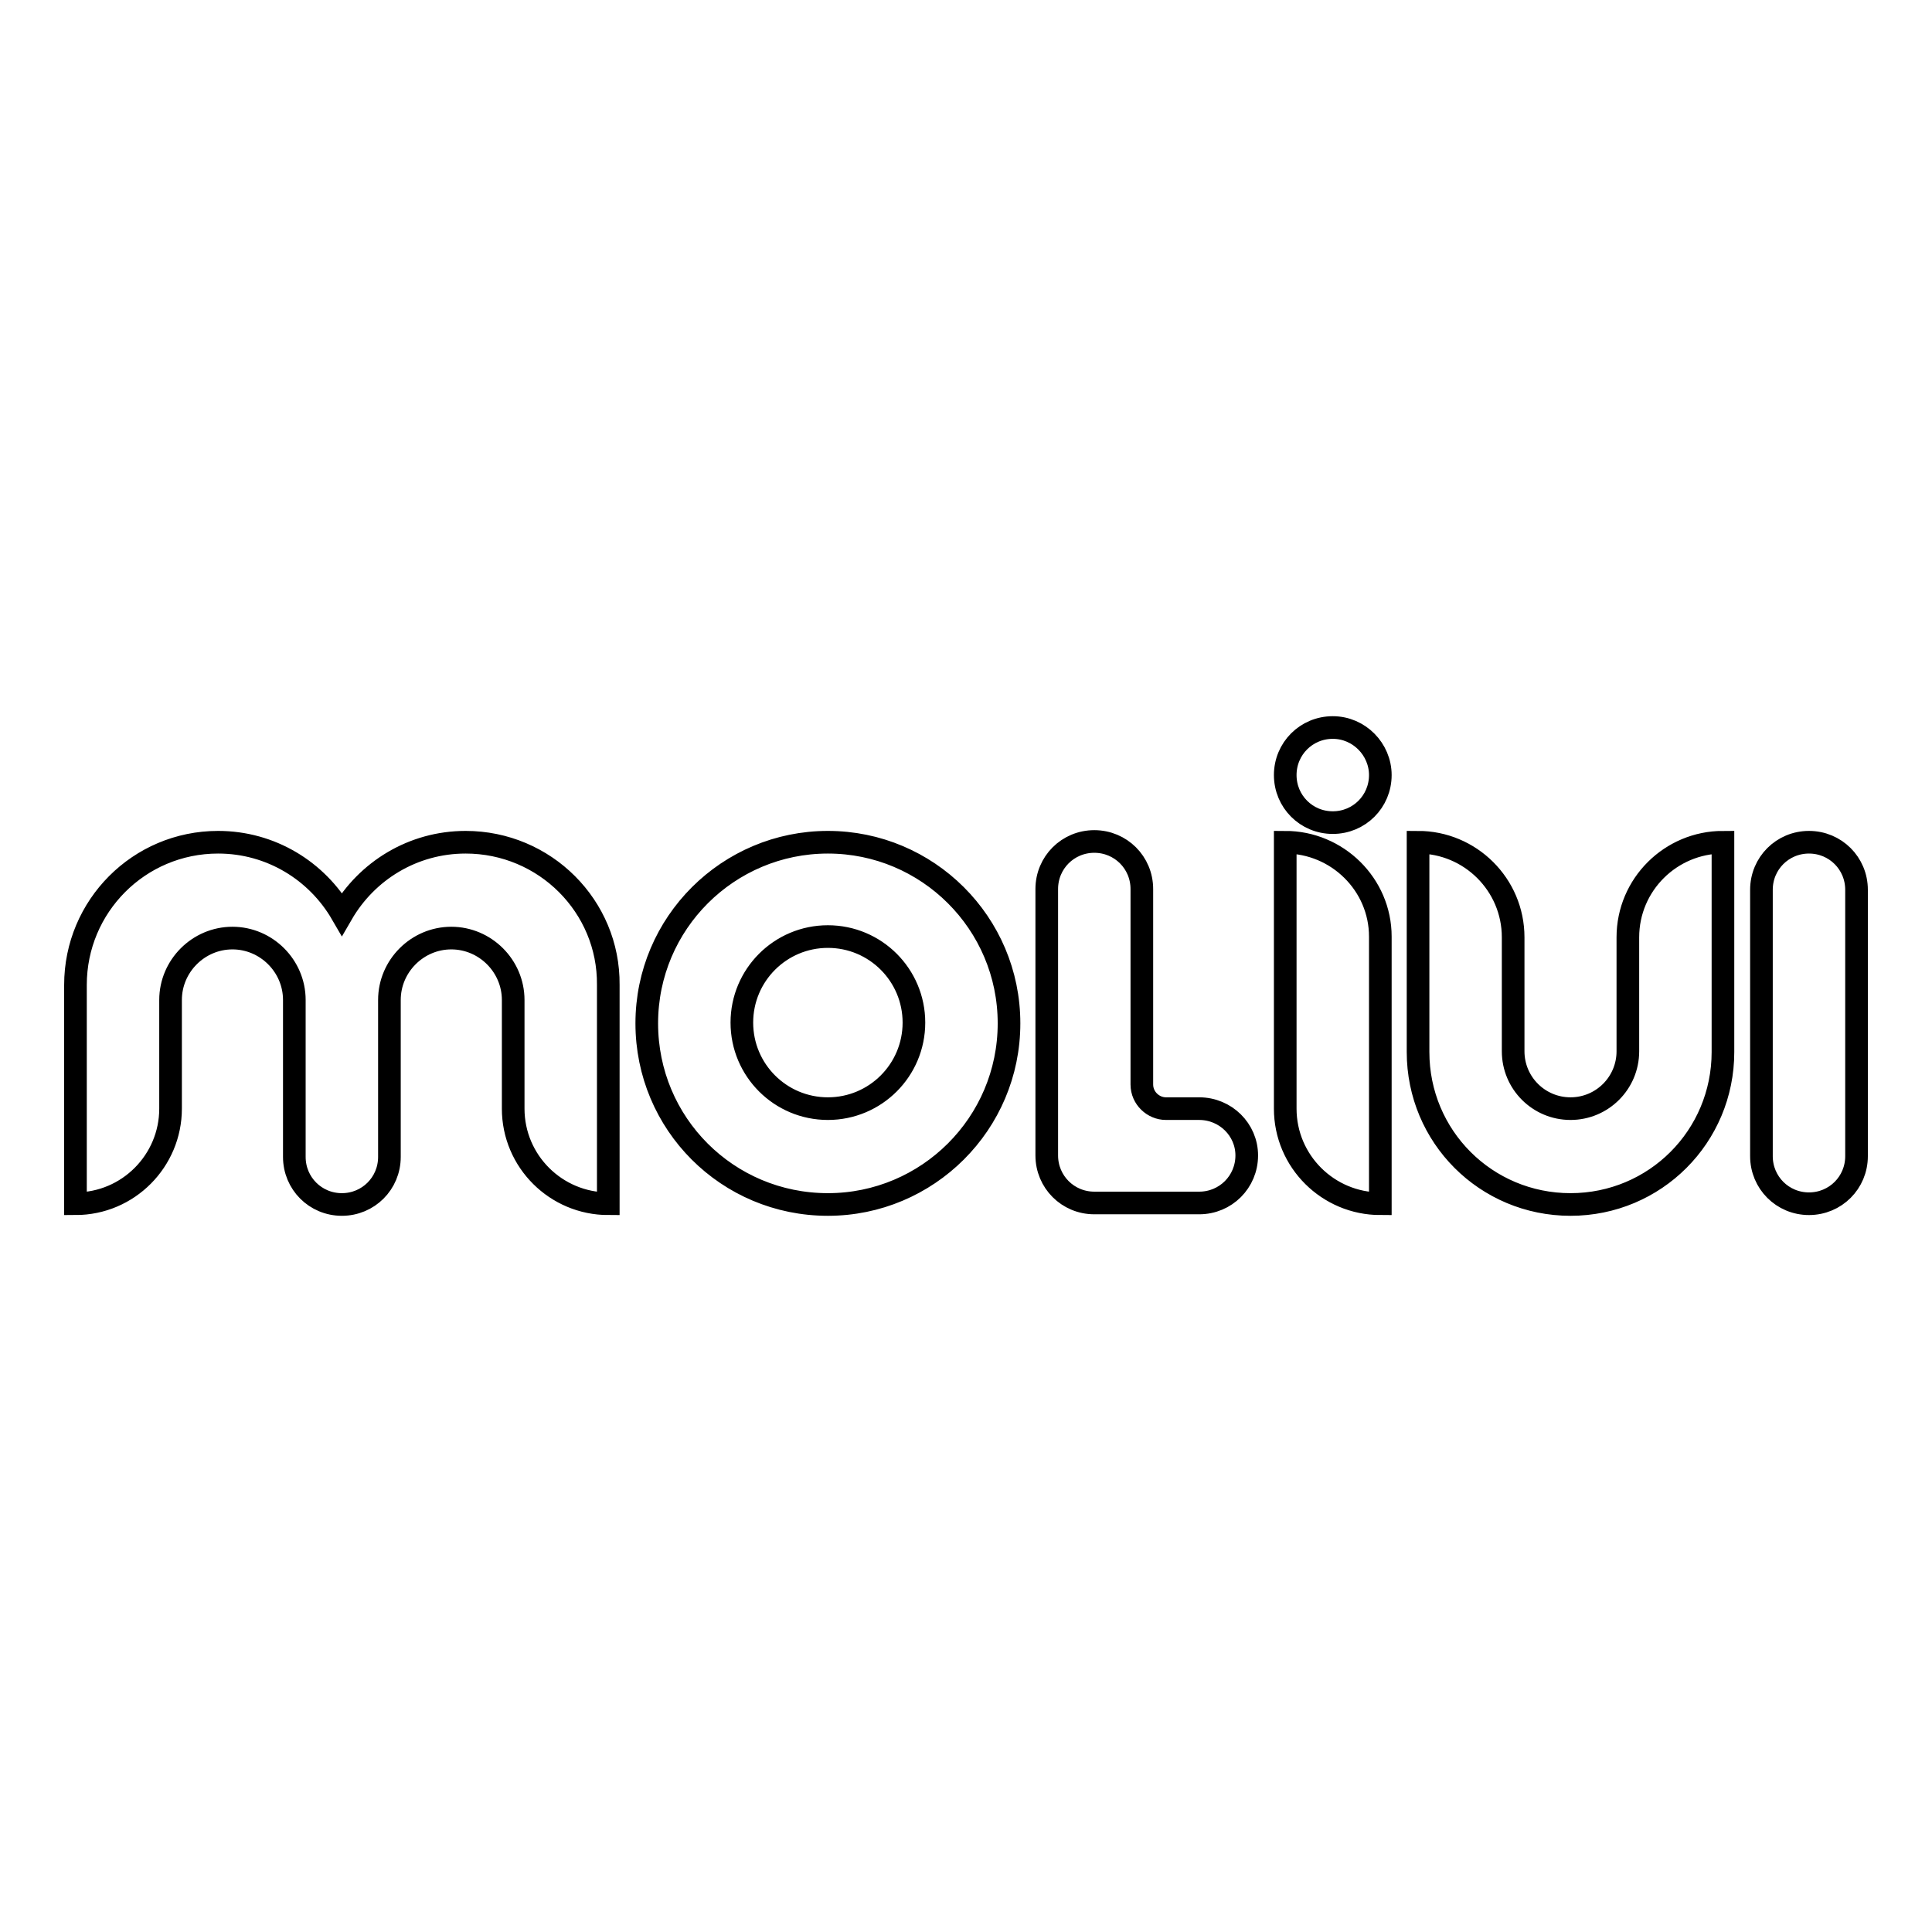 <?xml version="1.0" encoding="utf-8"?>
<!-- Svg Vector Icons : http://www.onlinewebfonts.com/icon -->
<!DOCTYPE svg PUBLIC "-//W3C//DTD SVG 1.1//EN" "http://www.w3.org/Graphics/SVG/1.1/DTD/svg11.dtd">
<svg version="1.1" xmlns="http://www.w3.org/2000/svg" xmlns:xlink="http://www.w3.org/1999/xlink" x="0px" y="0px" viewBox="0 0 256 256" enable-background="new 0 0 256 256" xml:space="preserve">
<g><g><path stroke-width="3" fill-opacity="0" stroke="#000000"  d="M109.7,111.6c-13.2,0-24,10.7-24,24s10.7,24,24,24c13.2,0,24-10.7,24-24S122.9,111.6,109.7,111.6z M109.7,146.9c-6.3,0-11.4-5.1-11.4-11.4c0-6.3,5.1-11.4,11.4-11.4s11.4,5.1,11.4,11.4C121.1,141.8,116,146.9,109.7,146.9z M158.9,146.9h-4.4c-1.7,0-3.2-1.4-3.2-3.2v-25.9c0-3.5-2.8-6.3-6.3-6.3s-6.3,2.8-6.3,6.3v35.3c0,3.5,2.8,6.3,6.3,6.3h13.9c3.5,0,6.3-2.8,6.3-6.3C165.2,149.7,162.4,146.9,158.9,146.9z M61.7,111.6c-7,0-13.1,3.8-16.4,9.5c-3.3-5.7-9.4-9.5-16.4-9.5c-10.5,0-18.9,8.5-18.9,18.9v29c7,0,12.6-5.7,12.6-12.6c0-0.2,0-0.5,0-0.7l0,0c0-0.1,0-0.2,0-0.2c0-0.1,0-0.2,0-0.3v-13.2c0-4.5,3.7-8.2,8.2-8.2s8.2,3.7,8.2,8.2v20.8c0,3.5,2.8,6.3,6.3,6.3c3.5,0,6.3-2.8,6.3-6.3v-20.8c0-4.5,3.7-8.2,8.2-8.2c4.5,0,8.2,3.7,8.2,8.2v13.2c0,0.2,0,0.3,0,0.5c0,0.2,0,0.5,0,0.7c0,7,5.7,12.6,12.6,12.6v-29C80.7,120.1,72.2,111.6,61.7,111.6z M239.7,111.6c-3.5,0-6.3,2.8-6.3,6.3v35.3c0,3.5,2.8,6.3,6.3,6.3s6.3-2.8,6.3-6.3v-35.3C246,114.4,243.2,111.6,239.7,111.6z M215.7,124.2c0,0.2,0,0.5,0,0.7c0,0.2,0,0.3,0,0.5v13.9c0,4.2-3.4,7.6-7.6,7.6c-4.2,0-7.6-3.4-7.6-7.6v-13.9c0-0.2,0-0.3,0-0.5c0-0.2,0-0.5,0-0.7c0-7-5.7-12.6-12.6-12.6v27.8c0,11.2,9,20.2,20.2,20.2c11.2,0,20.2-9,20.2-20.2v-27.8C221.4,111.6,215.7,117.2,215.7,124.2z M170.3,111.6v34.1c0,0.1,0,0.1,0,0.2c0,0.3,0,0.7,0,1c0,7,5.7,12.6,12.6,12.6v-34.1c0-0.2,0-0.3,0-0.5c0-0.3,0-0.5,0-0.8C182.9,117.2,177.2,111.6,170.3,111.6z M176.6,96.4c-3.5,0-6.3,2.8-6.3,6.3c0,3.5,2.8,6.3,6.3,6.3s6.3-2.8,6.3-6.3C182.9,99.3,180.1,96.4,176.6,96.4z"/></g></g>
</svg>